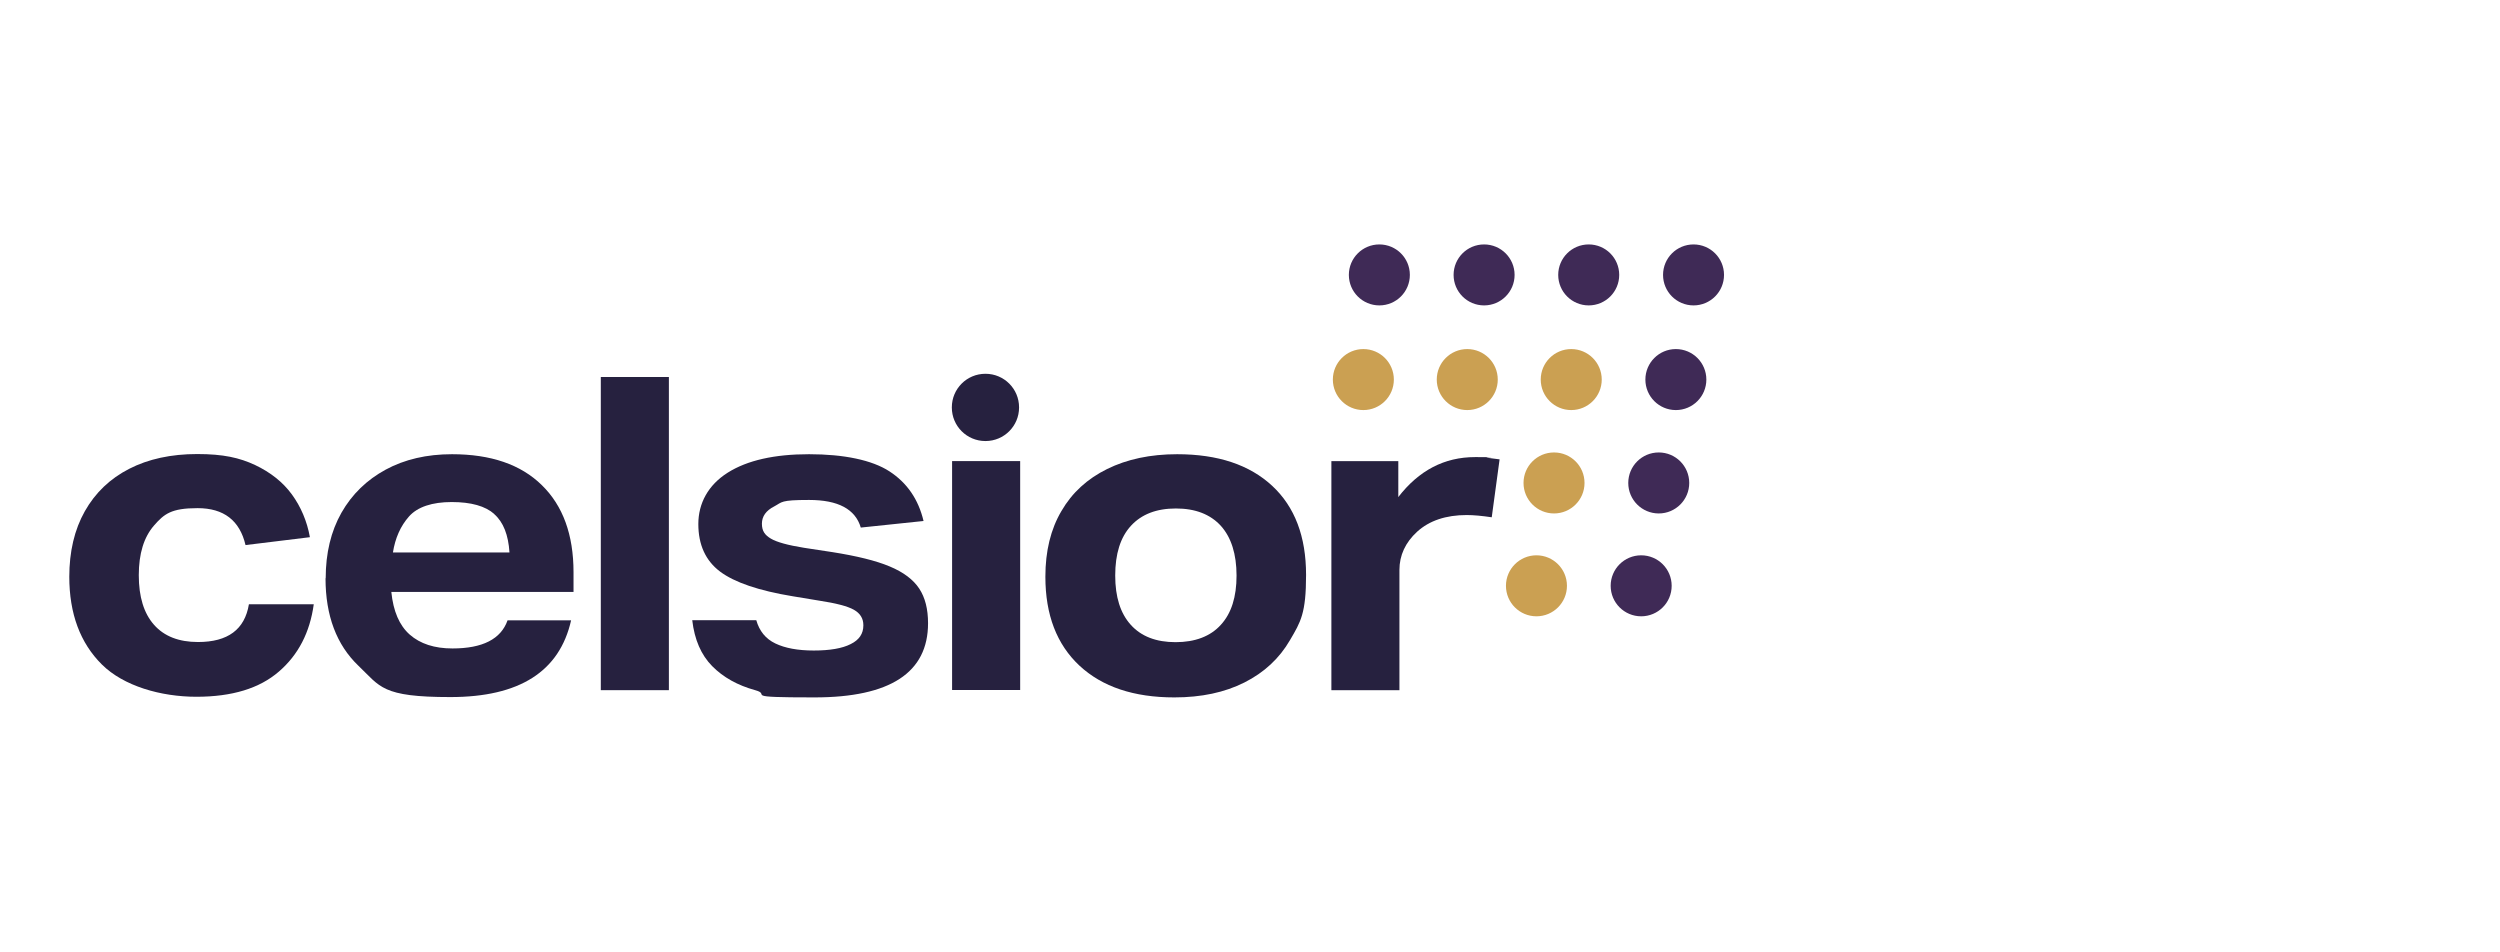 <?xml version="1.0" encoding="UTF-8"?> <svg xmlns="http://www.w3.org/2000/svg" width="105" height="40" viewBox="0 0 105 40" fill="none"><path d="M64.531 25.885C65.238 25.885 65.812 25.312 65.812 24.604C65.812 23.897 65.238 23.323 64.531 23.323C63.824 23.323 63.25 23.897 63.25 24.604C63.25 25.312 63.824 25.885 64.531 25.885Z" fill="#CBA052"></path><path d="M68.929 25.885C69.637 25.885 70.21 25.312 70.21 24.604C70.21 23.897 69.637 23.323 68.929 23.323C68.222 23.323 67.648 23.897 67.648 24.604C67.648 25.312 68.222 25.885 68.929 25.885Z" fill="#3F2A56"></path><path d="M65.269 21.565C65.977 21.565 66.55 20.991 66.55 20.284C66.55 19.576 65.977 19.003 65.269 19.003C64.562 19.003 63.988 19.576 63.988 20.284C63.988 20.991 64.562 21.565 65.269 21.565Z" fill="#CBA052"></path><path d="M69.668 21.565C70.375 21.565 70.948 20.991 70.948 20.284C70.948 19.576 70.375 19.003 69.668 19.003C68.96 19.003 68.387 19.576 68.387 20.284C68.387 20.991 68.96 21.565 69.668 21.565Z" fill="#3F2A56"></path><path d="M57.261 17.223C57.969 17.223 58.542 16.649 58.542 15.942C58.542 15.235 57.969 14.661 57.261 14.661C56.554 14.661 55.98 15.235 55.98 15.942C55.98 16.649 56.554 17.223 57.261 17.223Z" fill="#CBA052"></path><path d="M61.625 17.223C62.332 17.223 62.906 16.649 62.906 15.942C62.906 15.235 62.332 14.661 61.625 14.661C60.917 14.661 60.344 15.235 60.344 15.942C60.344 16.649 60.917 17.223 61.625 17.223Z" fill="#CBA052"></path><path d="M65.992 17.223C66.699 17.223 67.273 16.649 67.273 15.942C67.273 15.235 66.699 14.661 65.992 14.661C65.284 14.661 64.711 15.235 64.711 15.942C64.711 16.649 65.284 17.223 65.992 17.223Z" fill="#CBA052"></path><path d="M70.386 17.223C71.094 17.223 71.667 16.649 71.667 15.942C71.667 15.235 71.094 14.661 70.386 14.661C69.679 14.661 69.106 15.235 69.106 15.942C69.106 16.649 69.679 17.223 70.386 17.223Z" fill="#3F2A56"></path><path d="M57.933 12.827C58.641 12.827 59.214 12.254 59.214 11.546C59.214 10.839 58.641 10.266 57.933 10.266C57.226 10.266 56.652 10.839 56.652 11.546C56.652 12.254 57.226 12.827 57.933 12.827Z" fill="#3F2A56"></path><path d="M62.332 12.827C63.039 12.827 63.613 12.254 63.613 11.546C63.613 10.839 63.039 10.266 62.332 10.266C61.624 10.266 61.051 10.839 61.051 11.546C61.051 12.254 61.624 12.827 62.332 12.827Z" fill="#3F2A56"></path><path d="M66.726 12.827C67.434 12.827 68.007 12.254 68.007 11.546C68.007 10.839 67.434 10.266 66.726 10.266C66.019 10.266 65.445 10.839 65.445 11.546C65.445 12.254 66.019 12.827 66.726 12.827Z" fill="#3F2A56"></path><path d="M71.129 12.827C71.836 12.827 72.409 12.254 72.409 11.546C72.409 10.839 71.836 10.266 71.129 10.266C70.421 10.266 69.848 10.839 69.848 11.546C69.848 12.254 70.421 12.827 71.129 12.827Z" fill="#3F2A56"></path><path d="M2.91 24.234C2.91 23.169 3.126 22.246 3.564 21.47C4.002 20.695 4.623 20.102 5.425 19.691C6.227 19.279 7.184 19.07 8.283 19.07C9.382 19.07 10.056 19.225 10.71 19.529C11.364 19.839 11.883 20.25 12.261 20.769C12.638 21.288 12.894 21.888 13.016 22.562L10.312 22.893C10.07 21.861 9.402 21.342 8.297 21.342C7.191 21.342 6.894 21.585 6.47 22.07C6.045 22.556 5.829 23.25 5.829 24.16C5.829 25.07 6.045 25.765 6.47 26.243C6.894 26.722 7.508 26.965 8.317 26.965C9.571 26.965 10.279 26.439 10.454 25.38H13.178C13.016 26.56 12.53 27.504 11.715 28.205C10.899 28.913 9.746 29.264 8.249 29.264C6.753 29.264 5.189 28.812 4.279 27.909C3.369 27.005 2.91 25.778 2.91 24.214V24.234Z" fill="#26213F"></path><path d="M13.679 24.288C13.679 23.23 13.901 22.313 14.339 21.538C14.784 20.756 15.405 20.156 16.2 19.724C16.995 19.293 17.926 19.077 18.984 19.077C20.616 19.077 21.876 19.509 22.759 20.378C23.643 21.241 24.088 22.461 24.088 24.032V24.861H16.436C16.517 25.67 16.773 26.27 17.211 26.655C17.649 27.039 18.243 27.235 19.005 27.235C20.265 27.235 21.04 26.843 21.317 26.055H23.986C23.501 28.205 21.816 29.277 18.917 29.277C16.018 29.277 15.977 28.839 15.054 27.962C14.137 27.086 13.672 25.859 13.672 24.288H13.679ZM20.764 21.592C20.387 21.255 19.787 21.086 18.971 21.086C18.155 21.086 17.535 21.288 17.177 21.693C16.82 22.097 16.598 22.603 16.503 23.203H21.398C21.351 22.468 21.142 21.929 20.757 21.592H20.764Z" fill="#26213F"></path><path d="M25.234 15.834H28.093V28.987H25.234V15.834Z" fill="#26213F"></path><path d="M36.261 26.257C36.261 25.974 36.126 25.758 35.863 25.61C35.6 25.461 35.108 25.333 34.4 25.226L33.294 25.043C31.872 24.808 30.854 24.464 30.241 24.005C29.634 23.547 29.33 22.879 29.33 22.01C29.33 21.14 29.742 20.372 30.564 19.852C31.387 19.333 32.526 19.077 33.982 19.077C35.438 19.077 36.625 19.32 37.36 19.799C38.094 20.277 38.573 20.971 38.789 21.882L36.153 22.158C35.924 21.383 35.202 20.998 33.982 20.998C32.762 20.998 32.863 21.086 32.519 21.268C32.175 21.443 32 21.686 32 21.996C32 22.306 32.128 22.475 32.378 22.623C32.627 22.771 33.099 22.9 33.773 23.008L34.96 23.189C35.984 23.351 36.787 23.547 37.366 23.79C37.946 24.032 38.357 24.342 38.607 24.72C38.856 25.097 38.978 25.583 38.978 26.176C38.978 28.252 37.387 29.291 34.205 29.291C31.023 29.291 32.452 29.189 31.717 28.987C30.982 28.785 30.375 28.448 29.91 27.976C29.445 27.504 29.169 26.864 29.074 26.048H31.764C31.892 26.5 32.155 26.83 32.566 27.026C32.971 27.221 33.51 27.322 34.178 27.322C34.845 27.322 35.371 27.235 35.728 27.052C36.086 26.877 36.261 26.614 36.261 26.27V26.257Z" fill="#26213F"></path><path d="M39.988 19.366H42.847V28.98H39.988V19.366Z" fill="#26213F"></path><path d="M43.906 24.214C43.906 23.149 44.129 22.226 44.58 21.464C45.025 20.695 45.666 20.109 46.502 19.697C47.338 19.286 48.315 19.077 49.441 19.077C51.153 19.077 52.481 19.522 53.432 20.405C54.383 21.288 54.855 22.536 54.855 24.147C54.855 25.758 54.632 26.115 54.18 26.884C53.736 27.652 53.095 28.246 52.266 28.664C51.437 29.082 50.459 29.291 49.32 29.291C47.621 29.291 46.293 28.846 45.336 27.956C44.385 27.066 43.906 25.826 43.906 24.228V24.214ZM46.839 24.174C46.839 25.07 47.055 25.758 47.493 26.243C47.931 26.729 48.558 26.971 49.374 26.971C50.189 26.971 50.837 26.729 51.275 26.243C51.72 25.758 51.935 25.07 51.935 24.174C51.935 23.277 51.713 22.569 51.275 22.084C50.83 21.599 50.203 21.356 49.387 21.356C48.571 21.356 47.944 21.599 47.499 22.084C47.055 22.569 46.839 23.264 46.839 24.174Z" fill="#26213F"></path><path d="M55.918 19.367H58.729V20.877C59.592 19.758 60.664 19.198 61.952 19.198C63.239 19.198 62.282 19.205 62.451 19.225C62.626 19.245 62.801 19.266 62.983 19.293L62.653 21.726C62.248 21.666 61.898 21.632 61.601 21.632C60.725 21.632 60.03 21.868 59.518 22.333C59.026 22.785 58.776 23.324 58.776 23.938V28.987H55.918V19.373V19.367Z" fill="#26213F"></path><path d="M41.392 15.699H41.386C40.607 15.699 39.977 16.33 39.977 17.108V17.115C39.977 17.893 40.607 18.524 41.386 18.524H41.392C42.17 18.524 42.801 17.893 42.801 17.115V17.108C42.801 16.33 42.17 15.699 41.392 15.699Z" fill="#26213F"></path></svg> 